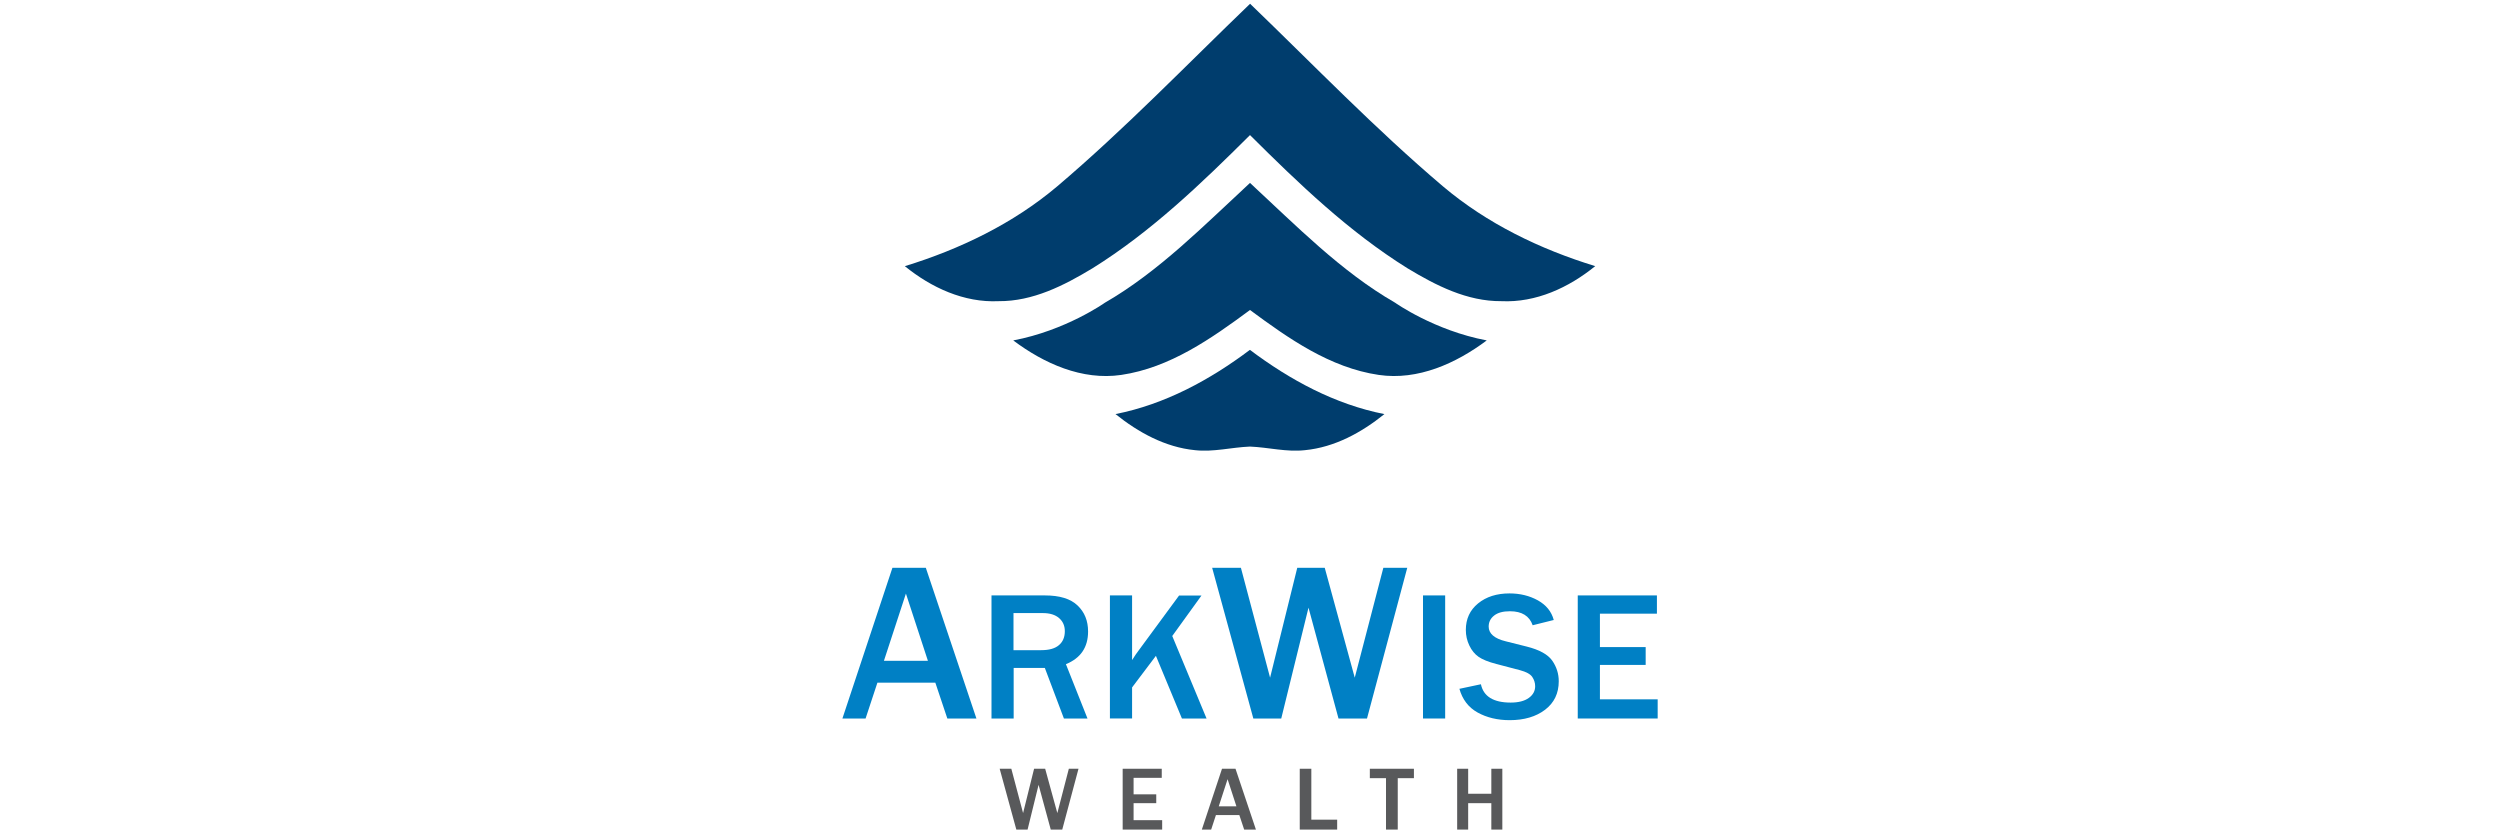 <?xml version="1.0" encoding="UTF-8" standalone="no"?>
<svg xmlns="http://www.w3.org/2000/svg" id="Layer_1" viewBox="0 0 300 100">
  <defs>
    <style>.cls-1{fill:#58595b;}.cls-1,.cls-2,.cls-3{stroke-width:0px;}.cls-2{fill:#003d6d;}.cls-3{fill:#0080c5;}</style>
  </defs>
  <path class="cls-2" d="M191.42,31.94c-3.16,2.57-7.11,4.4-11.26,4.2-4.1.03-7.84-1.88-11.25-3.94-7.05-4.39-13.06-10.17-18.91-15.99-5.85,5.82-11.86,11.6-18.91,15.99-3.41,2.06-7.15,3.97-11.25,3.94-4.15.2-8.1-1.63-11.26-4.2,6.62-2.04,12.99-5.1,18.3-9.59,8.1-6.88,15.49-14.55,23.13-21.9,7.63,7.35,15.02,15.02,23.13,21.9,5.31,4.49,11.68,7.56,18.3,9.59h0Z"/>
  <path class="cls-2" d="M178.41,40.85c-3.68,2.75-8.25,4.83-12.96,4.14-5.85-.86-10.82-4.37-15.45-7.79-4.63,3.42-9.61,6.93-15.45,7.79-4.71.69-9.28-1.38-12.96-4.14,6.3-1.19,10.99-4.52,10.99-4.52,6.5-3.75,11.93-9.31,17.42-14.38,5.49,5.08,10.92,10.64,17.42,14.38,0,0,4.69,3.33,10.99,4.52h0Z"/>
  <path class="cls-2" d="M166.13,49.69c-2.74,2.21-5.96,3.98-9.53,4.33-2.21.25-4.39-.34-6.59-.43h-.03c-2.21.09-4.39.68-6.59.43-3.56-.35-6.79-2.13-9.53-4.33,5.93-1.17,11.33-4.1,16.12-7.7,0,0,.01,0,.01.01,0-.01.01-.01.01-.01,4.79,3.6,10.19,6.53,16.12,7.7h0Z"/>
  <path class="cls-3" d="M111.35,79.3l-2.64-8.07-2.64,8.07h5.27ZM117.16,86.22h-3.48l-1.44-4.3h-6.95l-1.42,4.3h-2.78l6-18.08h4.01l6.07,18.08h0Z"/>
  <path class="cls-3" d="M121.63,78.02h3.31c.96,0,1.67-.2,2.14-.61.47-.4.7-.96.7-1.67,0-.65-.23-1.17-.69-1.57-.46-.4-1.11-.6-1.94-.6h-3.53v4.45h0ZM130.48,86.22h-2.81l-2.29-6.07h-3.74v6.07h-2.66v-14.77h6.4c1.78,0,3.09.4,3.93,1.21.84.8,1.26,1.84,1.26,3.12,0,1.9-.89,3.2-2.66,3.92l2.59,6.52h0Z"/>
  <path class="cls-3" d="M144.81,86.22h-2.98l-3.12-7.52-2.86,3.79v3.73h-2.66v-14.77h2.66v7.76c.34-.53.58-.89.74-1.09l4.9-6.66h2.69l-3.51,4.86,4.12,9.91h0Z"/>
  <polygon class="cls-3" points="168.87 68.14 164.04 86.22 160.62 86.22 157.02 72.92 153.75 86.22 150.4 86.22 145.46 68.14 148.91 68.14 152.41 81.32 155.67 68.14 158.97 68.14 162.57 81.32 166 68.14 168.87 68.14 168.87 68.14"/>
  <polygon class="cls-3" points="173.42 86.22 170.76 86.22 170.76 71.45 173.42 71.45 173.42 86.22 173.42 86.22"/>
  <path class="cls-3" d="M175.12,82.66l2.59-.55c.31,1.46,1.5,2.2,3.57,2.2.94,0,1.67-.19,2.18-.56.51-.37.76-.84.76-1.4,0-.4-.12-.78-.35-1.12-.23-.34-.73-.61-1.48-.81l-2.82-.74c-.97-.25-1.68-.54-2.14-.86-.46-.32-.83-.77-1.11-1.36-.28-.58-.42-1.21-.42-1.87,0-1.32.49-2.38,1.47-3.18.98-.8,2.24-1.2,3.77-1.2,1.27,0,2.4.28,3.4.83,1,.56,1.64,1.34,1.91,2.36l-2.53.63c-.39-1.12-1.3-1.68-2.73-1.68-.83,0-1.46.17-1.9.52-.44.35-.65.79-.65,1.32,0,.84.69,1.44,2.06,1.77l2.51.63c1.52.38,2.54.95,3.06,1.69.52.75.78,1.57.78,2.47,0,1.45-.55,2.59-1.64,3.42-1.09.83-2.51,1.25-4.25,1.25-1.46,0-2.75-.31-3.85-.92-1.1-.61-1.83-1.57-2.19-2.87h0Z"/>
  <polygon class="cls-3" points="198.92 86.22 189.33 86.22 189.33 71.45 198.83 71.45 198.83 73.64 191.99 73.64 191.99 77.65 197.48 77.65 197.48 79.79 191.99 79.79 191.99 83.92 198.92 83.92 198.92 86.22 198.92 86.22"/>
  <polygon class="cls-1" points="129.42 92.25 127.47 99.55 126.09 99.55 124.63 94.18 123.31 99.55 121.96 99.55 119.96 92.25 121.36 92.25 122.77 97.57 124.09 92.25 125.42 92.25 126.88 97.57 128.26 92.25 129.42 92.25 129.42 92.25"/>
  <polygon class="cls-1" points="139.46 99.55 134.72 99.55 134.72 92.25 139.41 92.25 139.41 93.34 136.03 93.34 136.03 95.32 138.75 95.32 138.75 96.38 136.03 96.38 136.03 98.42 139.46 98.42 139.46 99.55 139.46 99.55"/>
  <path class="cls-1" d="M148.37,96.76l-1.06-3.26-1.06,3.26h2.13ZM150.71,99.55h-1.41l-.58-1.74h-2.81l-.57,1.74h-1.12l2.42-7.3h1.62l2.45,7.3h0Z"/>
  <polygon class="cls-1" points="160.46 99.55 155.97 99.55 155.97 92.25 157.36 92.25 157.36 98.36 160.46 98.36 160.46 99.55 160.46 99.55"/>
  <polygon class="cls-1" points="167.73 99.55 166.32 99.55 166.32 93.38 164.38 93.38 164.38 92.25 169.67 92.25 169.67 93.38 167.73 93.38 167.73 99.55 167.73 99.55"/>
  <polygon class="cls-1" points="180.28 99.55 178.96 99.55 178.96 96.38 176.18 96.38 176.18 99.55 174.86 99.55 174.86 92.25 176.18 92.25 176.18 95.25 178.96 95.25 178.96 92.25 180.28 92.25 180.28 99.55 180.28 99.55"/>
</svg>

